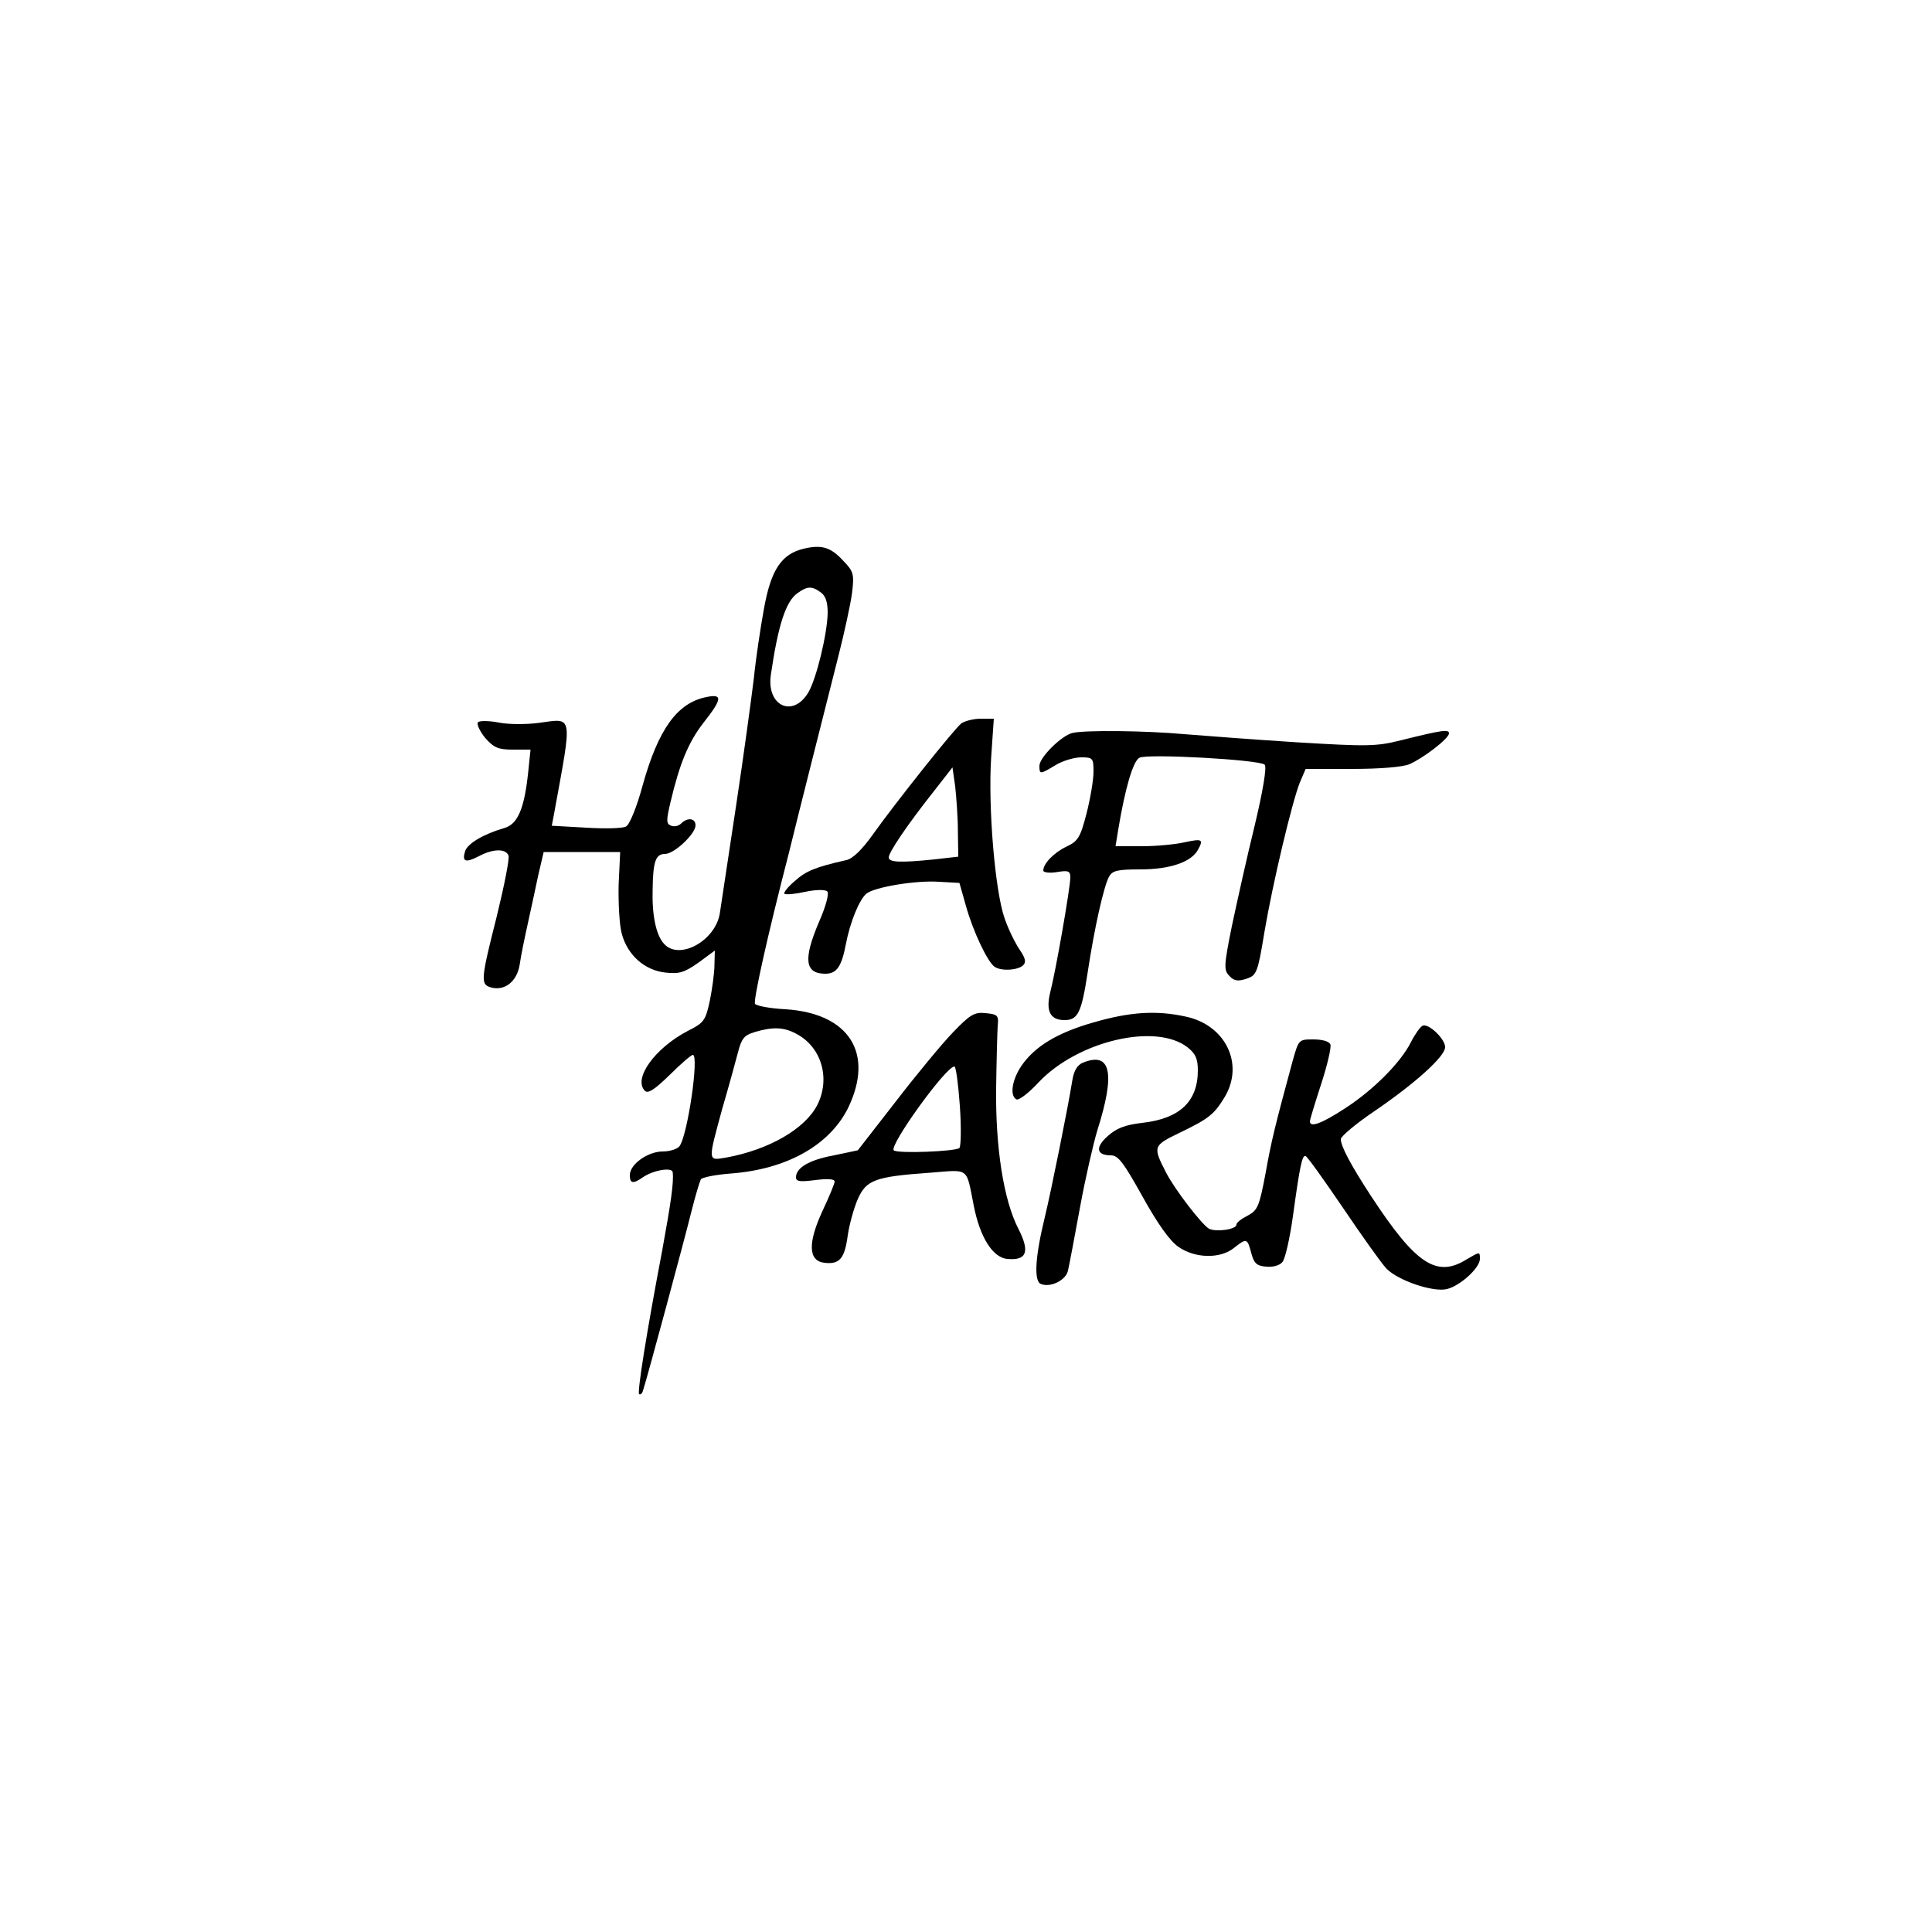 <?xml version="1.0" standalone="no"?>
<!DOCTYPE svg PUBLIC "-//W3C//DTD SVG 20010904//EN"
 "http://www.w3.org/TR/2001/REC-SVG-20010904/DTD/svg10.dtd">
<svg version="1.0" xmlns="http://www.w3.org/2000/svg"
 width="500pt" height="500pt" viewBox="0 0 500 500"
 preserveAspectRatio="xMidYMid meet">

<g transform="translate(0,500) scale(0.1,-0.1)"
fill="#000000" stroke="none">
<path d="M2080 3580 c-58 -14 -85 -55 -103 -156 -9 -49 -21 -129 -26 -179 -6
-49 -26 -198 -46 -330 -20 -132 -39 -257 -42 -278 -11 -72 -106 -124 -145 -79
-20 22 -31 73 -29 141 1 72 8 91 32 91 24 0 79 52 79 74 0 19 -21 21 -37 5 -7
-7 -18 -9 -26 -6 -13 5 -13 13 -2 60 24 102 47 157 86 207 48 61 50 75 7 66
-75 -15 -124 -82 -165 -229 -15 -56 -34 -102 -43 -106 -8 -5 -55 -6 -103 -3
l-89 5 5 26 c49 269 52 252 -40 240 -31 -4 -77 -4 -102 1 -25 5 -50 5 -54 1
-4 -5 4 -22 18 -40 23 -26 34 -31 72 -31 l46 0 -6 -58 c-10 -95 -27 -135 -62
-145 -55 -16 -94 -40 -101 -59 -9 -28 0 -32 35 -14 37 20 70 20 77 2 3 -8 -11
-78 -30 -156 -41 -162 -43 -177 -17 -185 36 -11 69 14 76 59 3 22 13 70 21
106 8 36 20 92 27 125 l14 60 99 0 99 0 -4 -85 c-1 -47 2 -104 8 -126 15 -56
59 -95 113 -101 36 -4 49 0 86 26 l42 31 -1 -37 c0 -21 -6 -63 -12 -93 -11
-51 -15 -57 -57 -78 -86 -45 -142 -124 -111 -155 8 -8 25 3 64 41 29 29 56 52
60 52 17 0 -14 -212 -35 -237 -6 -7 -25 -13 -43 -13 -38 0 -85 -33 -85 -61 0
-22 8 -24 35 -5 27 18 75 26 76 12 3 -27 -5 -80 -27 -201 -41 -215 -65 -367
-60 -373 3 -2 8 1 10 9 9 26 108 393 126 466 10 40 21 76 24 81 3 5 38 12 78
15 144 11 255 73 303 170 68 141 3 244 -161 255 -41 2 -77 9 -80 14 -5 8 32
176 87 388 10 41 37 149 60 240 23 91 54 214 69 273 15 59 31 132 35 162 6 49
4 56 -22 83 -33 36 -56 43 -103 32z m44 -113 c13 -9 18 -26 18 -53 -1 -55 -29
-170 -50 -206 -40 -67 -109 -35 -97 46 19 130 39 190 69 211 25 18 37 19 60 2z
m-64 -1142 c66 -34 90 -116 55 -185 -32 -62 -126 -116 -237 -136 -47 -8 -46
-10 -9 126 17 58 35 124 41 147 9 35 16 44 43 52 47 14 75 13 107 -4z"/>
<path d="M2488 3128 c-20 -16 -174 -210 -230 -289 -27 -38 -52 -62 -68 -65
-80 -18 -104 -28 -133 -54 -18 -15 -30 -31 -27 -33 3 -3 27 -1 54 5 28 6 52 6
57 1 5 -5 -3 -37 -21 -78 -42 -98 -37 -135 16 -135 29 0 42 18 53 76 11 58 35
116 53 131 20 17 127 35 187 31 l54 -3 17 -60 c18 -65 56 -145 74 -157 17 -12
61 -9 74 4 8 8 6 18 -9 40 -11 16 -29 52 -39 81 -25 71 -43 287 -35 415 l7
102 -34 0 c-19 0 -41 -6 -50 -12z m-9 -279 l1 -66 -61 -7 c-88 -9 -119 -8
-119 5 0 13 47 83 115 169 l50 64 7 -49 c3 -28 7 -80 7 -116z"/>
<path d="M2775 3103 c-28 -7 -85 -63 -85 -85 0 -23 2 -22 42 2 18 11 48 20 66
20 30 0 32 -2 32 -37 0 -21 -8 -69 -18 -108 -16 -62 -22 -72 -52 -86 -33 -16
-60 -44 -60 -62 0 -5 16 -7 35 -4 30 5 35 3 35 -14 0 -25 -37 -239 -52 -297
-12 -49 0 -72 37 -72 35 0 44 20 60 124 17 113 41 220 55 247 9 16 22 19 81
19 77 0 133 19 150 52 14 26 10 28 -36 18 -22 -5 -71 -10 -109 -10 l-69 0 7
43 c17 103 38 178 55 186 20 11 311 -5 324 -18 6 -6 -5 -70 -26 -158 -20 -81
-46 -199 -59 -260 -21 -104 -21 -114 -6 -129 12 -13 22 -14 44 -7 26 9 29 15
46 119 22 130 72 339 92 389 l15 35 120 0 c72 0 131 5 148 12 37 16 103 67
103 80 0 11 -17 9 -125 -18 -64 -16 -87 -16 -270 -5 -110 7 -240 17 -290 21
-98 9 -258 11 -290 3z"/>
<path d="M2466 2328 c-28 -29 -95 -110 -148 -179 l-98 -126 -62 -13 c-64 -12
-98 -32 -98 -57 0 -11 11 -12 50 -7 32 4 50 3 50 -4 0 -5 -14 -39 -31 -75 -39
-84 -37 -130 4 -135 40 -5 53 11 61 71 4 28 16 71 26 94 22 49 44 58 187 68
103 8 93 16 113 -85 16 -82 49 -134 86 -138 51 -5 60 18 30 77 -39 75 -60 213
-58 366 1 72 3 144 4 160 3 27 0 30 -31 33 -29 3 -40 -3 -85 -50z m18 -189 c4
-56 3 -105 -1 -110 -10 -9 -161 -15 -170 -6 -12 13 135 217 157 217 4 0 10
-46 14 -101z"/>
<path d="M2830 2354 c-95 -27 -153 -63 -187 -113 -24 -36 -30 -76 -13 -86 6
-4 32 16 58 44 101 107 304 155 386 90 20 -16 26 -29 26 -59 0 -81 -47 -125
-144 -136 -44 -5 -67 -14 -89 -34 -33 -29 -30 -50 8 -50 19 0 33 -19 82 -107
40 -72 71 -115 93 -130 43 -30 108 -31 143 -3 33 26 35 26 45 -12 7 -27 14
-34 38 -36 18 -2 36 3 43 12 7 8 19 61 27 118 18 131 24 160 33 156 5 -2 47
-61 96 -133 48 -71 99 -143 113 -158 30 -31 121 -62 157 -53 35 9 85 55 85 78
0 19 0 19 -34 -1 -78 -49 -132 -13 -248 164 -53 81 -78 129 -78 147 0 7 39 40
88 73 104 71 182 141 182 165 0 22 -45 64 -59 55 -6 -3 -20 -23 -30 -43 -27
-53 -98 -124 -171 -171 -60 -39 -90 -50 -90 -33 0 4 13 47 29 96 16 49 27 96
24 103 -3 8 -21 13 -44 13 -38 0 -38 0 -54 -57 -45 -166 -55 -206 -70 -291
-16 -84 -20 -94 -46 -108 -16 -8 -29 -18 -29 -23 0 -13 -52 -20 -71 -11 -19
11 -89 102 -111 145 -35 68 -34 70 34 103 77 37 90 48 117 92 52 86 3 187
-100 209 -77 17 -146 12 -239 -15z"/>
<path d="M2803 2250 c-15 -6 -24 -21 -28 -47 -11 -69 -55 -287 -71 -353 -25
-102 -29 -166 -10 -173 25 -10 65 10 70 35 3 13 17 86 31 163 14 77 35 167 45
200 47 148 35 204 -37 175z"/>
</g>
</svg>
